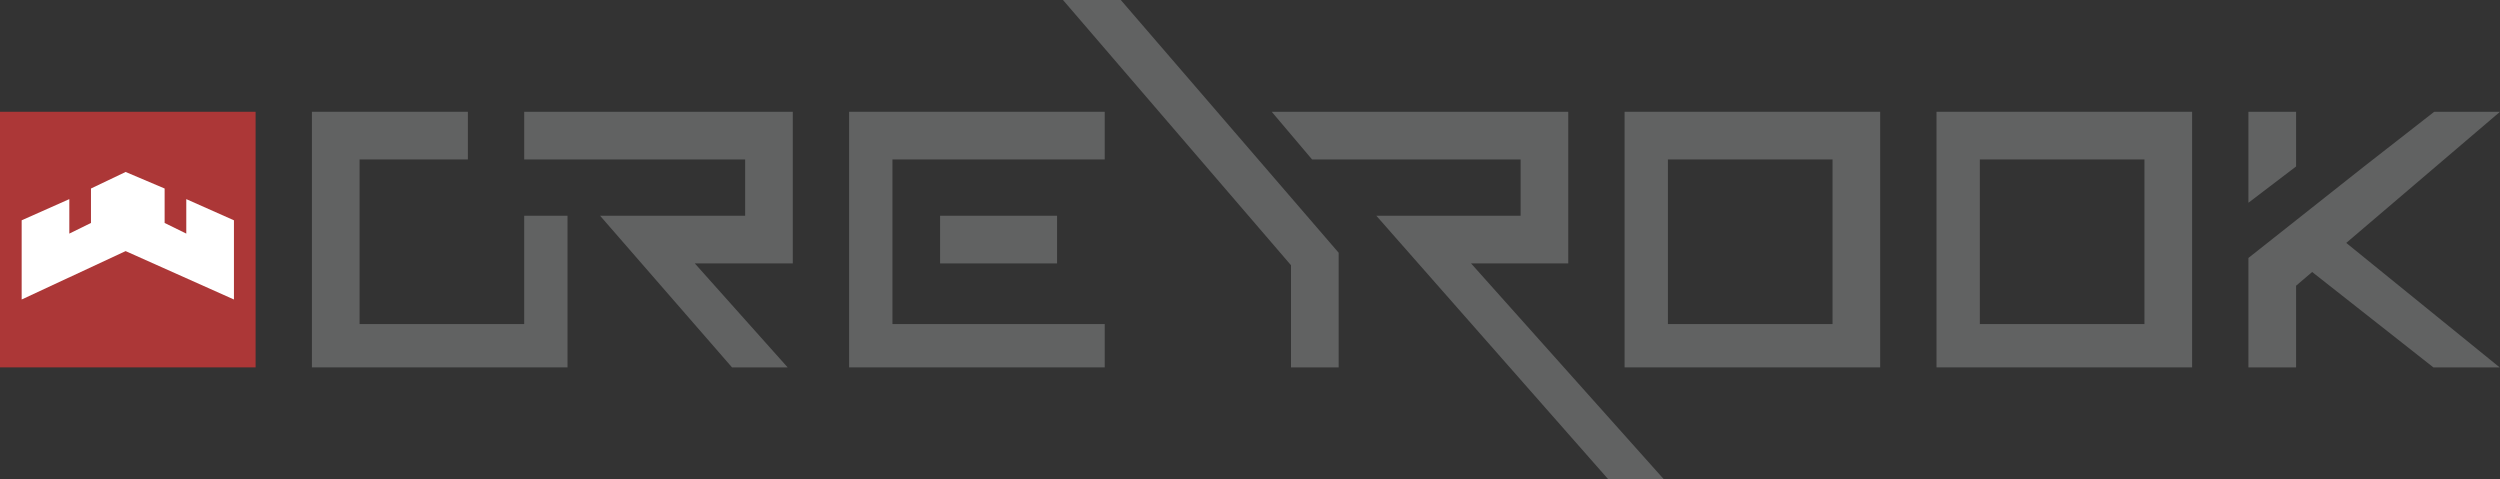 <?xml version="1.0" encoding="UTF-8"?>
<svg preserveAspectRatio="xMidYMid slice" width="600px" height="115px" xmlns="http://www.w3.org/2000/svg" id="Layer_1" data-name="Layer 1" viewBox="0 0 577.07 111">
  <rect x="0" y="0" width="577.07" height="111" fill="#333333" stroke="none"/>
  <defs>
    <style>
      .cls-1 {
        fill: #ac3737;
      }

      .cls-1, .cls-2, .cls-3 {
        stroke-width: 0px;
      }

      .cls-2 {
        fill: #616262;
      }

      .cls-3 {
        fill: #fff;
      }
    </style>
  </defs>
  <g>
    <rect class="cls-1" y="26" width="59" height="59"></rect>
    <polygon class="cls-3" points="43 46.16 43 54.12 38 51.66 38 43.71 29 39.89 21 43.71 21 51.66 16 54.12 16 46.16 5 51.05 5 69.33 29 58.16 54 69.33 54 51.05 43 46.16"></polygon>
  </g>
  <polygon class="cls-2" points="72 85 72 26 108 26 108 37 83 37 83 75 121 75 121 50 131 50 131 85 72 85"></polygon>
  <path class="cls-2" d="M375,85V26h59v59h-59ZM385,75h38v-38h-38v38Z"></path>
  <path class="cls-2" d="M447,85V26h59v59h-59ZM457,75h38v-38h-38v38Z"></path>
  <polygon class="cls-2" points="298 85 298 61.42 245.2 0 258.54 0 309 58.54 309 85 298 85"></polygon>
  <polygon class="cls-2" points="168.97 85 138.52 50 172 50 172 37 121 37 121 26 183 26 183 61 160.38 61 181.81 85 168.97 85"></polygon>
  <polygon class="cls-2" points="371.38 111 317.7 50 351 50 351 37 302.86 37 293.55 26 362 26 362 61 339.56 61 384.22 111 371.38 111"></polygon>
  <rect class="cls-2" x="217" y="50" width="27" height="11"></rect>
  <polygon class="cls-2" points="196 85 196 26 255 26 255 37 206 37 206 75 255 75 255 85 196 85"></polygon>
  <g>
    <polygon class="cls-2" points="530 26 519 26 519 47 530 38.62 530 26"></polygon>
    <polygon class="cls-2" points="577.07 26 561.88 26 545.56 38.73 519 59.74 519 85 530 85 530 66.15 533.71 62.98 561.69 85 576.99 85 541.58 56.27 577.07 26"></polygon>
  </g>
</svg>
